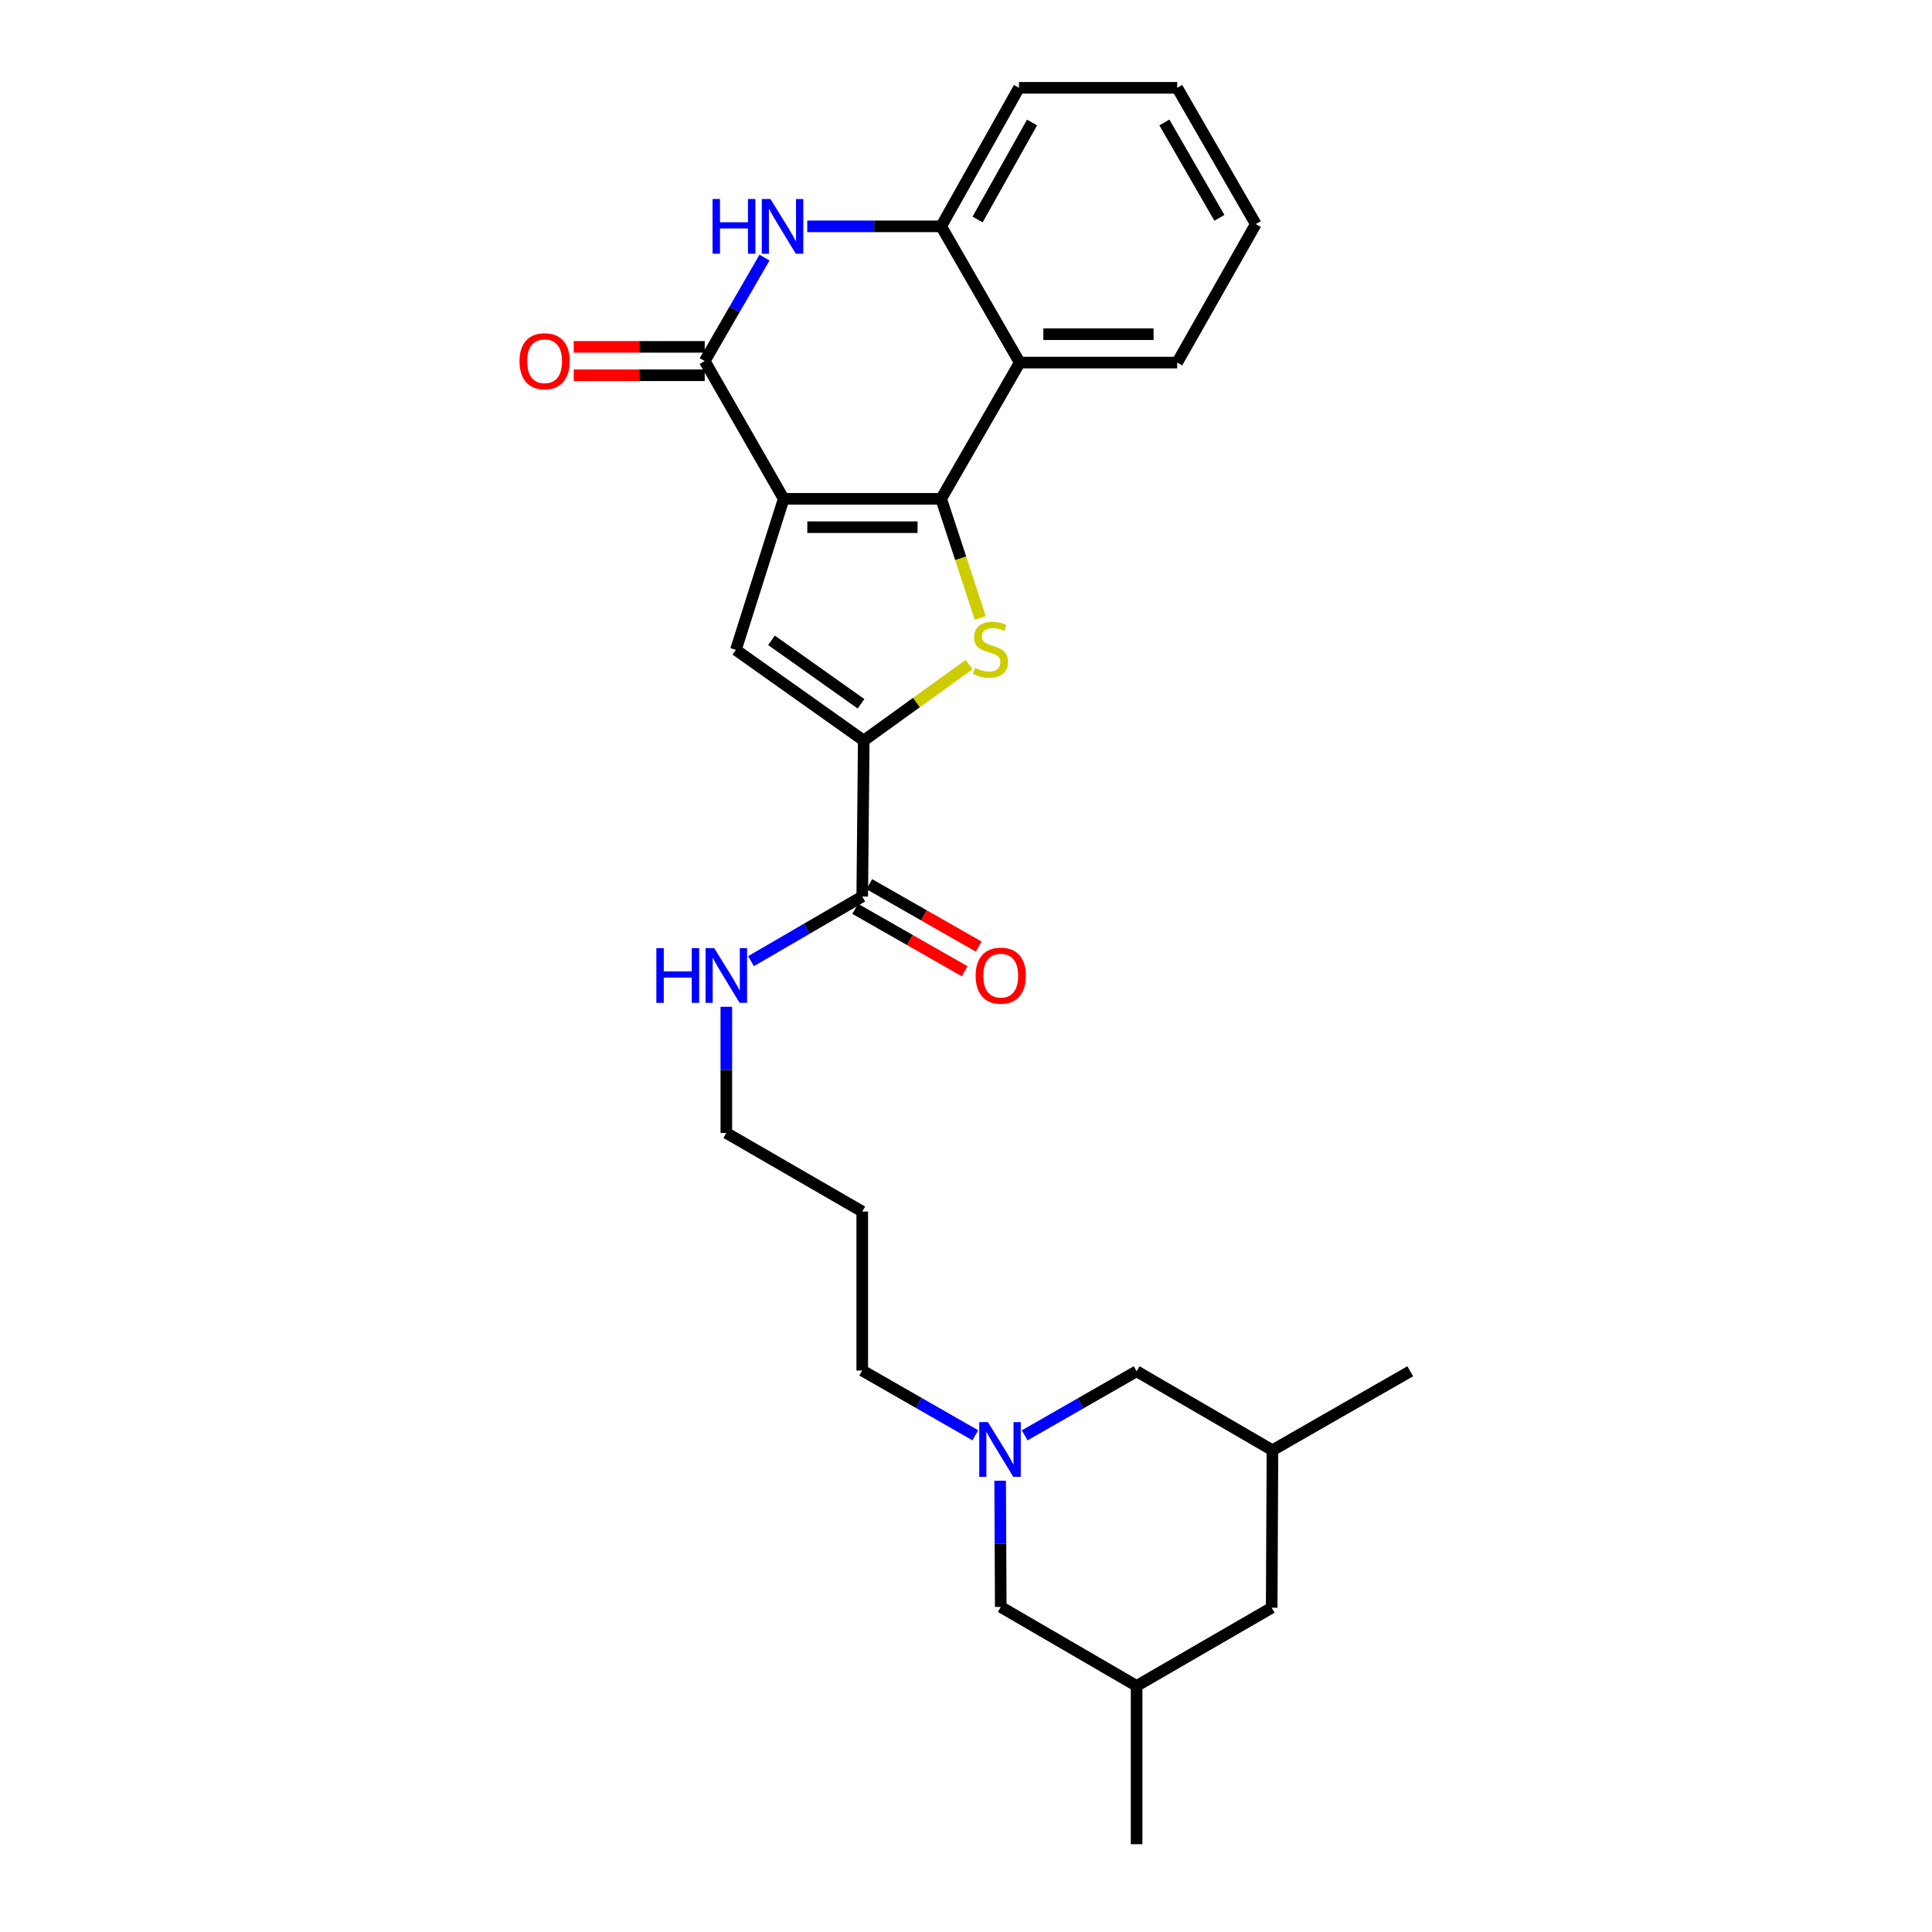 <?xml version='1.0' encoding='iso-8859-1'?>
<svg version='1.1' baseProfile='full'
              xmlns='http://www.w3.org/2000/svg'
                      xmlns:rdkit='http://www.rdkit.org/xml'
                      xmlns:xlink='http://www.w3.org/1999/xlink'
                  xml:space='preserve'
width='1000px' height='1000px' viewBox='0 0 1000 1000'>
<!-- END OF HEADER -->
<rect style='opacity:1.0;fill:#FFFFFF;stroke:none' width='1000' height='1000' x='0' y='0'> </rect>
<path class='bond-0' d='M 405.638,258.181 L 487.145,258.181' style='fill:none;fill-rule:evenodd;stroke:#000000;stroke-width:6px;stroke-linecap:butt;stroke-linejoin:miter;stroke-opacity:1' />
<path class='bond-0' d='M 417.864,272.878 L 474.919,272.878' style='fill:none;fill-rule:evenodd;stroke:#000000;stroke-width:6px;stroke-linecap:butt;stroke-linejoin:miter;stroke-opacity:1' />
<path class='bond-2' d='M 405.638,258.181 L 364.761,186.888' style='fill:none;fill-rule:evenodd;stroke:#000000;stroke-width:6px;stroke-linecap:butt;stroke-linejoin:miter;stroke-opacity:1' />
<path class='bond-3' d='M 405.638,258.181 L 380.896,336.381' style='fill:none;fill-rule:evenodd;stroke:#000000;stroke-width:6px;stroke-linecap:butt;stroke-linejoin:miter;stroke-opacity:1' />
<path class='bond-1' d='M 487.145,258.181 L 497.255,288.997' style='fill:none;fill-rule:evenodd;stroke:#000000;stroke-width:6px;stroke-linecap:butt;stroke-linejoin:miter;stroke-opacity:1' />
<path class='bond-1' d='M 497.255,288.997 L 507.366,319.814' style='fill:none;fill-rule:evenodd;stroke:#CCCC00;stroke-width:6px;stroke-linecap:butt;stroke-linejoin:miter;stroke-opacity:1' />
<path class='bond-6' d='M 487.145,258.181 L 527.809,187.672' style='fill:none;fill-rule:evenodd;stroke:#000000;stroke-width:6px;stroke-linecap:butt;stroke-linejoin:miter;stroke-opacity:1' />
<path class='bond-27' d='M 501.568,343.991 L 474.323,363.649' style='fill:none;fill-rule:evenodd;stroke:#CCCC00;stroke-width:6px;stroke-linecap:butt;stroke-linejoin:miter;stroke-opacity:1' />
<path class='bond-27' d='M 474.323,363.649 L 447.077,383.308' style='fill:none;fill-rule:evenodd;stroke:#000000;stroke-width:6px;stroke-linecap:butt;stroke-linejoin:miter;stroke-opacity:1' />
<path class='bond-5' d='M 364.761,186.888 L 380.23,160.112' style='fill:none;fill-rule:evenodd;stroke:#000000;stroke-width:6px;stroke-linecap:butt;stroke-linejoin:miter;stroke-opacity:1' />
<path class='bond-5' d='M 380.23,160.112 L 395.698,133.337' style='fill:none;fill-rule:evenodd;stroke:#0000FF;stroke-width:6px;stroke-linecap:butt;stroke-linejoin:miter;stroke-opacity:1' />
<path class='bond-10' d='M 364.761,179.539 L 330.862,179.539' style='fill:none;fill-rule:evenodd;stroke:#000000;stroke-width:6px;stroke-linecap:butt;stroke-linejoin:miter;stroke-opacity:1' />
<path class='bond-10' d='M 330.862,179.539 L 296.962,179.539' style='fill:none;fill-rule:evenodd;stroke:#FF0000;stroke-width:6px;stroke-linecap:butt;stroke-linejoin:miter;stroke-opacity:1' />
<path class='bond-10' d='M 364.761,194.237 L 330.862,194.237' style='fill:none;fill-rule:evenodd;stroke:#000000;stroke-width:6px;stroke-linecap:butt;stroke-linejoin:miter;stroke-opacity:1' />
<path class='bond-10' d='M 330.862,194.237 L 296.962,194.237' style='fill:none;fill-rule:evenodd;stroke:#FF0000;stroke-width:6px;stroke-linecap:butt;stroke-linejoin:miter;stroke-opacity:1' />
<path class='bond-4' d='M 380.896,336.381 L 447.077,383.308' style='fill:none;fill-rule:evenodd;stroke:#000000;stroke-width:6px;stroke-linecap:butt;stroke-linejoin:miter;stroke-opacity:1' />
<path class='bond-4' d='M 399.325,331.43 L 445.651,364.279' style='fill:none;fill-rule:evenodd;stroke:#000000;stroke-width:6px;stroke-linecap:butt;stroke-linejoin:miter;stroke-opacity:1' />
<path class='bond-8' d='M 447.077,383.308 L 446.293,464.031' style='fill:none;fill-rule:evenodd;stroke:#000000;stroke-width:6px;stroke-linecap:butt;stroke-linejoin:miter;stroke-opacity:1' />
<path class='bond-7' d='M 417.834,117.163 L 452.489,117.163' style='fill:none;fill-rule:evenodd;stroke:#0000FF;stroke-width:6px;stroke-linecap:butt;stroke-linejoin:miter;stroke-opacity:1' />
<path class='bond-7' d='M 452.489,117.163 L 487.145,117.163' style='fill:none;fill-rule:evenodd;stroke:#000000;stroke-width:6px;stroke-linecap:butt;stroke-linejoin:miter;stroke-opacity:1' />
<path class='bond-19' d='M 527.809,187.672 L 609.316,187.672' style='fill:none;fill-rule:evenodd;stroke:#000000;stroke-width:6px;stroke-linecap:butt;stroke-linejoin:miter;stroke-opacity:1' />
<path class='bond-19' d='M 540.035,172.974 L 597.09,172.974' style='fill:none;fill-rule:evenodd;stroke:#000000;stroke-width:6px;stroke-linecap:butt;stroke-linejoin:miter;stroke-opacity:1' />
<path class='bond-28' d='M 527.809,187.672 L 487.145,117.163' style='fill:none;fill-rule:evenodd;stroke:#000000;stroke-width:6px;stroke-linecap:butt;stroke-linejoin:miter;stroke-opacity:1' />
<path class='bond-21' d='M 487.145,117.163 L 527.417,45.455' style='fill:none;fill-rule:evenodd;stroke:#000000;stroke-width:6px;stroke-linecap:butt;stroke-linejoin:miter;stroke-opacity:1' />
<path class='bond-21' d='M 506.001,113.604 L 534.191,63.408' style='fill:none;fill-rule:evenodd;stroke:#000000;stroke-width:6px;stroke-linecap:butt;stroke-linejoin:miter;stroke-opacity:1' />
<path class='bond-11' d='M 442.653,470.415 L 470.967,486.562' style='fill:none;fill-rule:evenodd;stroke:#000000;stroke-width:6px;stroke-linecap:butt;stroke-linejoin:miter;stroke-opacity:1' />
<path class='bond-11' d='M 470.967,486.562 L 499.282,502.709' style='fill:none;fill-rule:evenodd;stroke:#FF0000;stroke-width:6px;stroke-linecap:butt;stroke-linejoin:miter;stroke-opacity:1' />
<path class='bond-11' d='M 449.934,457.647 L 478.248,473.795' style='fill:none;fill-rule:evenodd;stroke:#000000;stroke-width:6px;stroke-linecap:butt;stroke-linejoin:miter;stroke-opacity:1' />
<path class='bond-11' d='M 478.248,473.795 L 506.563,489.942' style='fill:none;fill-rule:evenodd;stroke:#FF0000;stroke-width:6px;stroke-linecap:butt;stroke-linejoin:miter;stroke-opacity:1' />
<path class='bond-14' d='M 446.293,464.031 L 417.508,480.761' style='fill:none;fill-rule:evenodd;stroke:#000000;stroke-width:6px;stroke-linecap:butt;stroke-linejoin:miter;stroke-opacity:1' />
<path class='bond-14' d='M 417.508,480.761 L 388.722,497.491' style='fill:none;fill-rule:evenodd;stroke:#0000FF;stroke-width:6px;stroke-linecap:butt;stroke-linejoin:miter;stroke-opacity:1' />
<path class='bond-9' d='M 504.807,742.908 L 475.55,726.147' style='fill:none;fill-rule:evenodd;stroke:#0000FF;stroke-width:6px;stroke-linecap:butt;stroke-linejoin:miter;stroke-opacity:1' />
<path class='bond-9' d='M 475.55,726.147 L 446.293,709.386' style='fill:none;fill-rule:evenodd;stroke:#000000;stroke-width:6px;stroke-linecap:butt;stroke-linejoin:miter;stroke-opacity:1' />
<path class='bond-12' d='M 530.379,742.925 L 559.343,726.348' style='fill:none;fill-rule:evenodd;stroke:#0000FF;stroke-width:6px;stroke-linecap:butt;stroke-linejoin:miter;stroke-opacity:1' />
<path class='bond-12' d='M 559.343,726.348 L 588.307,709.77' style='fill:none;fill-rule:evenodd;stroke:#000000;stroke-width:6px;stroke-linecap:butt;stroke-linejoin:miter;stroke-opacity:1' />
<path class='bond-13' d='M 517.678,766.436 L 517.832,799.091' style='fill:none;fill-rule:evenodd;stroke:#0000FF;stroke-width:6px;stroke-linecap:butt;stroke-linejoin:miter;stroke-opacity:1' />
<path class='bond-13' d='M 517.832,799.091 L 517.986,831.745' style='fill:none;fill-rule:evenodd;stroke:#000000;stroke-width:6px;stroke-linecap:butt;stroke-linejoin:miter;stroke-opacity:1' />
<path class='bond-15' d='M 588.307,709.77 L 658.619,750.638' style='fill:none;fill-rule:evenodd;stroke:#000000;stroke-width:6px;stroke-linecap:butt;stroke-linejoin:miter;stroke-opacity:1' />
<path class='bond-16' d='M 517.986,831.745 L 588.307,872.63' style='fill:none;fill-rule:evenodd;stroke:#000000;stroke-width:6px;stroke-linecap:butt;stroke-linejoin:miter;stroke-opacity:1' />
<path class='bond-22' d='M 375.948,521.113 L 375.948,553.768' style='fill:none;fill-rule:evenodd;stroke:#0000FF;stroke-width:6px;stroke-linecap:butt;stroke-linejoin:miter;stroke-opacity:1' />
<path class='bond-22' d='M 375.948,553.768 L 375.948,586.423' style='fill:none;fill-rule:evenodd;stroke:#000000;stroke-width:6px;stroke-linecap:butt;stroke-linejoin:miter;stroke-opacity:1' />
<path class='bond-24' d='M 658.619,750.638 L 729.928,709.77' style='fill:none;fill-rule:evenodd;stroke:#000000;stroke-width:6px;stroke-linecap:butt;stroke-linejoin:miter;stroke-opacity:1' />
<path class='bond-30' d='M 658.619,750.638 L 658.227,832.162' style='fill:none;fill-rule:evenodd;stroke:#000000;stroke-width:6px;stroke-linecap:butt;stroke-linejoin:miter;stroke-opacity:1' />
<path class='bond-17' d='M 588.307,872.63 L 658.227,832.162' style='fill:none;fill-rule:evenodd;stroke:#000000;stroke-width:6px;stroke-linecap:butt;stroke-linejoin:miter;stroke-opacity:1' />
<path class='bond-23' d='M 588.307,872.63 L 588.307,954.545' style='fill:none;fill-rule:evenodd;stroke:#000000;stroke-width:6px;stroke-linecap:butt;stroke-linejoin:miter;stroke-opacity:1' />
<path class='bond-18' d='M 446.293,709.386 L 446.293,627.087' style='fill:none;fill-rule:evenodd;stroke:#000000;stroke-width:6px;stroke-linecap:butt;stroke-linejoin:miter;stroke-opacity:1' />
<path class='bond-25' d='M 609.316,187.672 L 649.988,115.996' style='fill:none;fill-rule:evenodd;stroke:#000000;stroke-width:6px;stroke-linecap:butt;stroke-linejoin:miter;stroke-opacity:1' />
<path class='bond-20' d='M 446.293,627.087 L 375.948,586.423' style='fill:none;fill-rule:evenodd;stroke:#000000;stroke-width:6px;stroke-linecap:butt;stroke-linejoin:miter;stroke-opacity:1' />
<path class='bond-26' d='M 527.417,45.455 L 609.316,45.455' style='fill:none;fill-rule:evenodd;stroke:#000000;stroke-width:6px;stroke-linecap:butt;stroke-linejoin:miter;stroke-opacity:1' />
<path class='bond-29' d='M 649.988,115.996 L 609.316,45.455' style='fill:none;fill-rule:evenodd;stroke:#000000;stroke-width:6px;stroke-linecap:butt;stroke-linejoin:miter;stroke-opacity:1' />
<path class='bond-29' d='M 631.154,112.756 L 602.684,63.377' style='fill:none;fill-rule:evenodd;stroke:#000000;stroke-width:6px;stroke-linecap:butt;stroke-linejoin:miter;stroke-opacity:1' />
<path  class='atom-2' d='M 504.67 345.701
Q 504.99 345.821, 506.31 346.381
Q 507.63 346.941, 509.07 347.301
Q 510.55 347.621, 511.99 347.621
Q 514.67 347.621, 516.23 346.341
Q 517.79 345.021, 517.79 342.741
Q 517.79 341.181, 516.99 340.221
Q 516.23 339.261, 515.03 338.741
Q 513.83 338.221, 511.83 337.621
Q 509.31 336.861, 507.79 336.141
Q 506.31 335.421, 505.23 333.901
Q 504.19 332.381, 504.19 329.821
Q 504.19 326.261, 506.59 324.061
Q 509.03 321.861, 513.83 321.861
Q 517.11 321.861, 520.83 323.421
L 519.91 326.501
Q 516.51 325.101, 513.95 325.101
Q 511.19 325.101, 509.67 326.261
Q 508.15 327.381, 508.19 329.341
Q 508.19 330.861, 508.95 331.781
Q 509.75 332.701, 510.87 333.221
Q 512.03 333.741, 513.95 334.341
Q 516.51 335.141, 518.03 335.941
Q 519.55 336.741, 520.63 338.381
Q 521.75 339.981, 521.75 342.741
Q 521.75 346.661, 519.11 348.781
Q 516.51 350.861, 512.15 350.861
Q 509.63 350.861, 507.71 350.301
Q 505.83 349.781, 503.59 348.861
L 504.67 345.701
' fill='#CCCC00'/>
<path  class='atom-6' d='M 368.821 103.003
L 372.661 103.003
L 372.661 115.043
L 387.141 115.043
L 387.141 103.003
L 390.981 103.003
L 390.981 131.323
L 387.141 131.323
L 387.141 118.243
L 372.661 118.243
L 372.661 131.323
L 368.821 131.323
L 368.821 103.003
' fill='#0000FF'/>
<path  class='atom-6' d='M 398.781 103.003
L 408.061 118.003
Q 408.981 119.483, 410.461 122.163
Q 411.941 124.843, 412.021 125.003
L 412.021 103.003
L 415.781 103.003
L 415.781 131.323
L 411.901 131.323
L 401.941 114.923
Q 400.781 113.003, 399.541 110.803
Q 398.341 108.603, 397.981 107.923
L 397.981 131.323
L 394.301 131.323
L 394.301 103.003
L 398.781 103.003
' fill='#0000FF'/>
<path  class='atom-10' d='M 511.342 736.078
L 520.622 751.078
Q 521.542 752.558, 523.022 755.238
Q 524.502 757.918, 524.582 758.078
L 524.582 736.078
L 528.342 736.078
L 528.342 764.398
L 524.462 764.398
L 514.502 747.998
Q 513.342 746.078, 512.102 743.878
Q 510.902 741.678, 510.542 740.998
L 510.542 764.398
L 506.862 764.398
L 506.862 736.078
L 511.342 736.078
' fill='#0000FF'/>
<path  class='atom-11' d='M 268.89 186.968
Q 268.89 180.168, 272.25 176.368
Q 275.61 172.568, 281.89 172.568
Q 288.17 172.568, 291.53 176.368
Q 294.89 180.168, 294.89 186.968
Q 294.89 193.848, 291.49 197.768
Q 288.09 201.648, 281.89 201.648
Q 275.65 201.648, 272.25 197.768
Q 268.89 193.888, 268.89 186.968
M 281.89 198.448
Q 286.21 198.448, 288.53 195.568
Q 290.89 192.648, 290.89 186.968
Q 290.89 181.408, 288.53 178.608
Q 286.21 175.768, 281.89 175.768
Q 277.57 175.768, 275.21 178.568
Q 272.89 181.368, 272.89 186.968
Q 272.89 192.688, 275.21 195.568
Q 277.57 198.448, 281.89 198.448
' fill='#FF0000'/>
<path  class='atom-12' d='M 504.986 504.996
Q 504.986 498.196, 508.346 494.396
Q 511.706 490.596, 517.986 490.596
Q 524.266 490.596, 527.626 494.396
Q 530.986 498.196, 530.986 504.996
Q 530.986 511.876, 527.586 515.796
Q 524.186 519.676, 517.986 519.676
Q 511.746 519.676, 508.346 515.796
Q 504.986 511.916, 504.986 504.996
M 517.986 516.476
Q 522.306 516.476, 524.626 513.596
Q 526.986 510.676, 526.986 504.996
Q 526.986 499.436, 524.626 496.636
Q 522.306 493.796, 517.986 493.796
Q 513.666 493.796, 511.306 496.596
Q 508.986 499.396, 508.986 504.996
Q 508.986 510.716, 511.306 513.596
Q 513.666 516.476, 517.986 516.476
' fill='#FF0000'/>
<path  class='atom-15' d='M 339.728 490.756
L 343.568 490.756
L 343.568 502.796
L 358.048 502.796
L 358.048 490.756
L 361.888 490.756
L 361.888 519.076
L 358.048 519.076
L 358.048 505.996
L 343.568 505.996
L 343.568 519.076
L 339.728 519.076
L 339.728 490.756
' fill='#0000FF'/>
<path  class='atom-15' d='M 369.688 490.756
L 378.968 505.756
Q 379.888 507.236, 381.368 509.916
Q 382.848 512.596, 382.928 512.756
L 382.928 490.756
L 386.688 490.756
L 386.688 519.076
L 382.808 519.076
L 372.848 502.676
Q 371.688 500.756, 370.448 498.556
Q 369.248 496.356, 368.888 495.676
L 368.888 519.076
L 365.208 519.076
L 365.208 490.756
L 369.688 490.756
' fill='#0000FF'/>
</svg>

